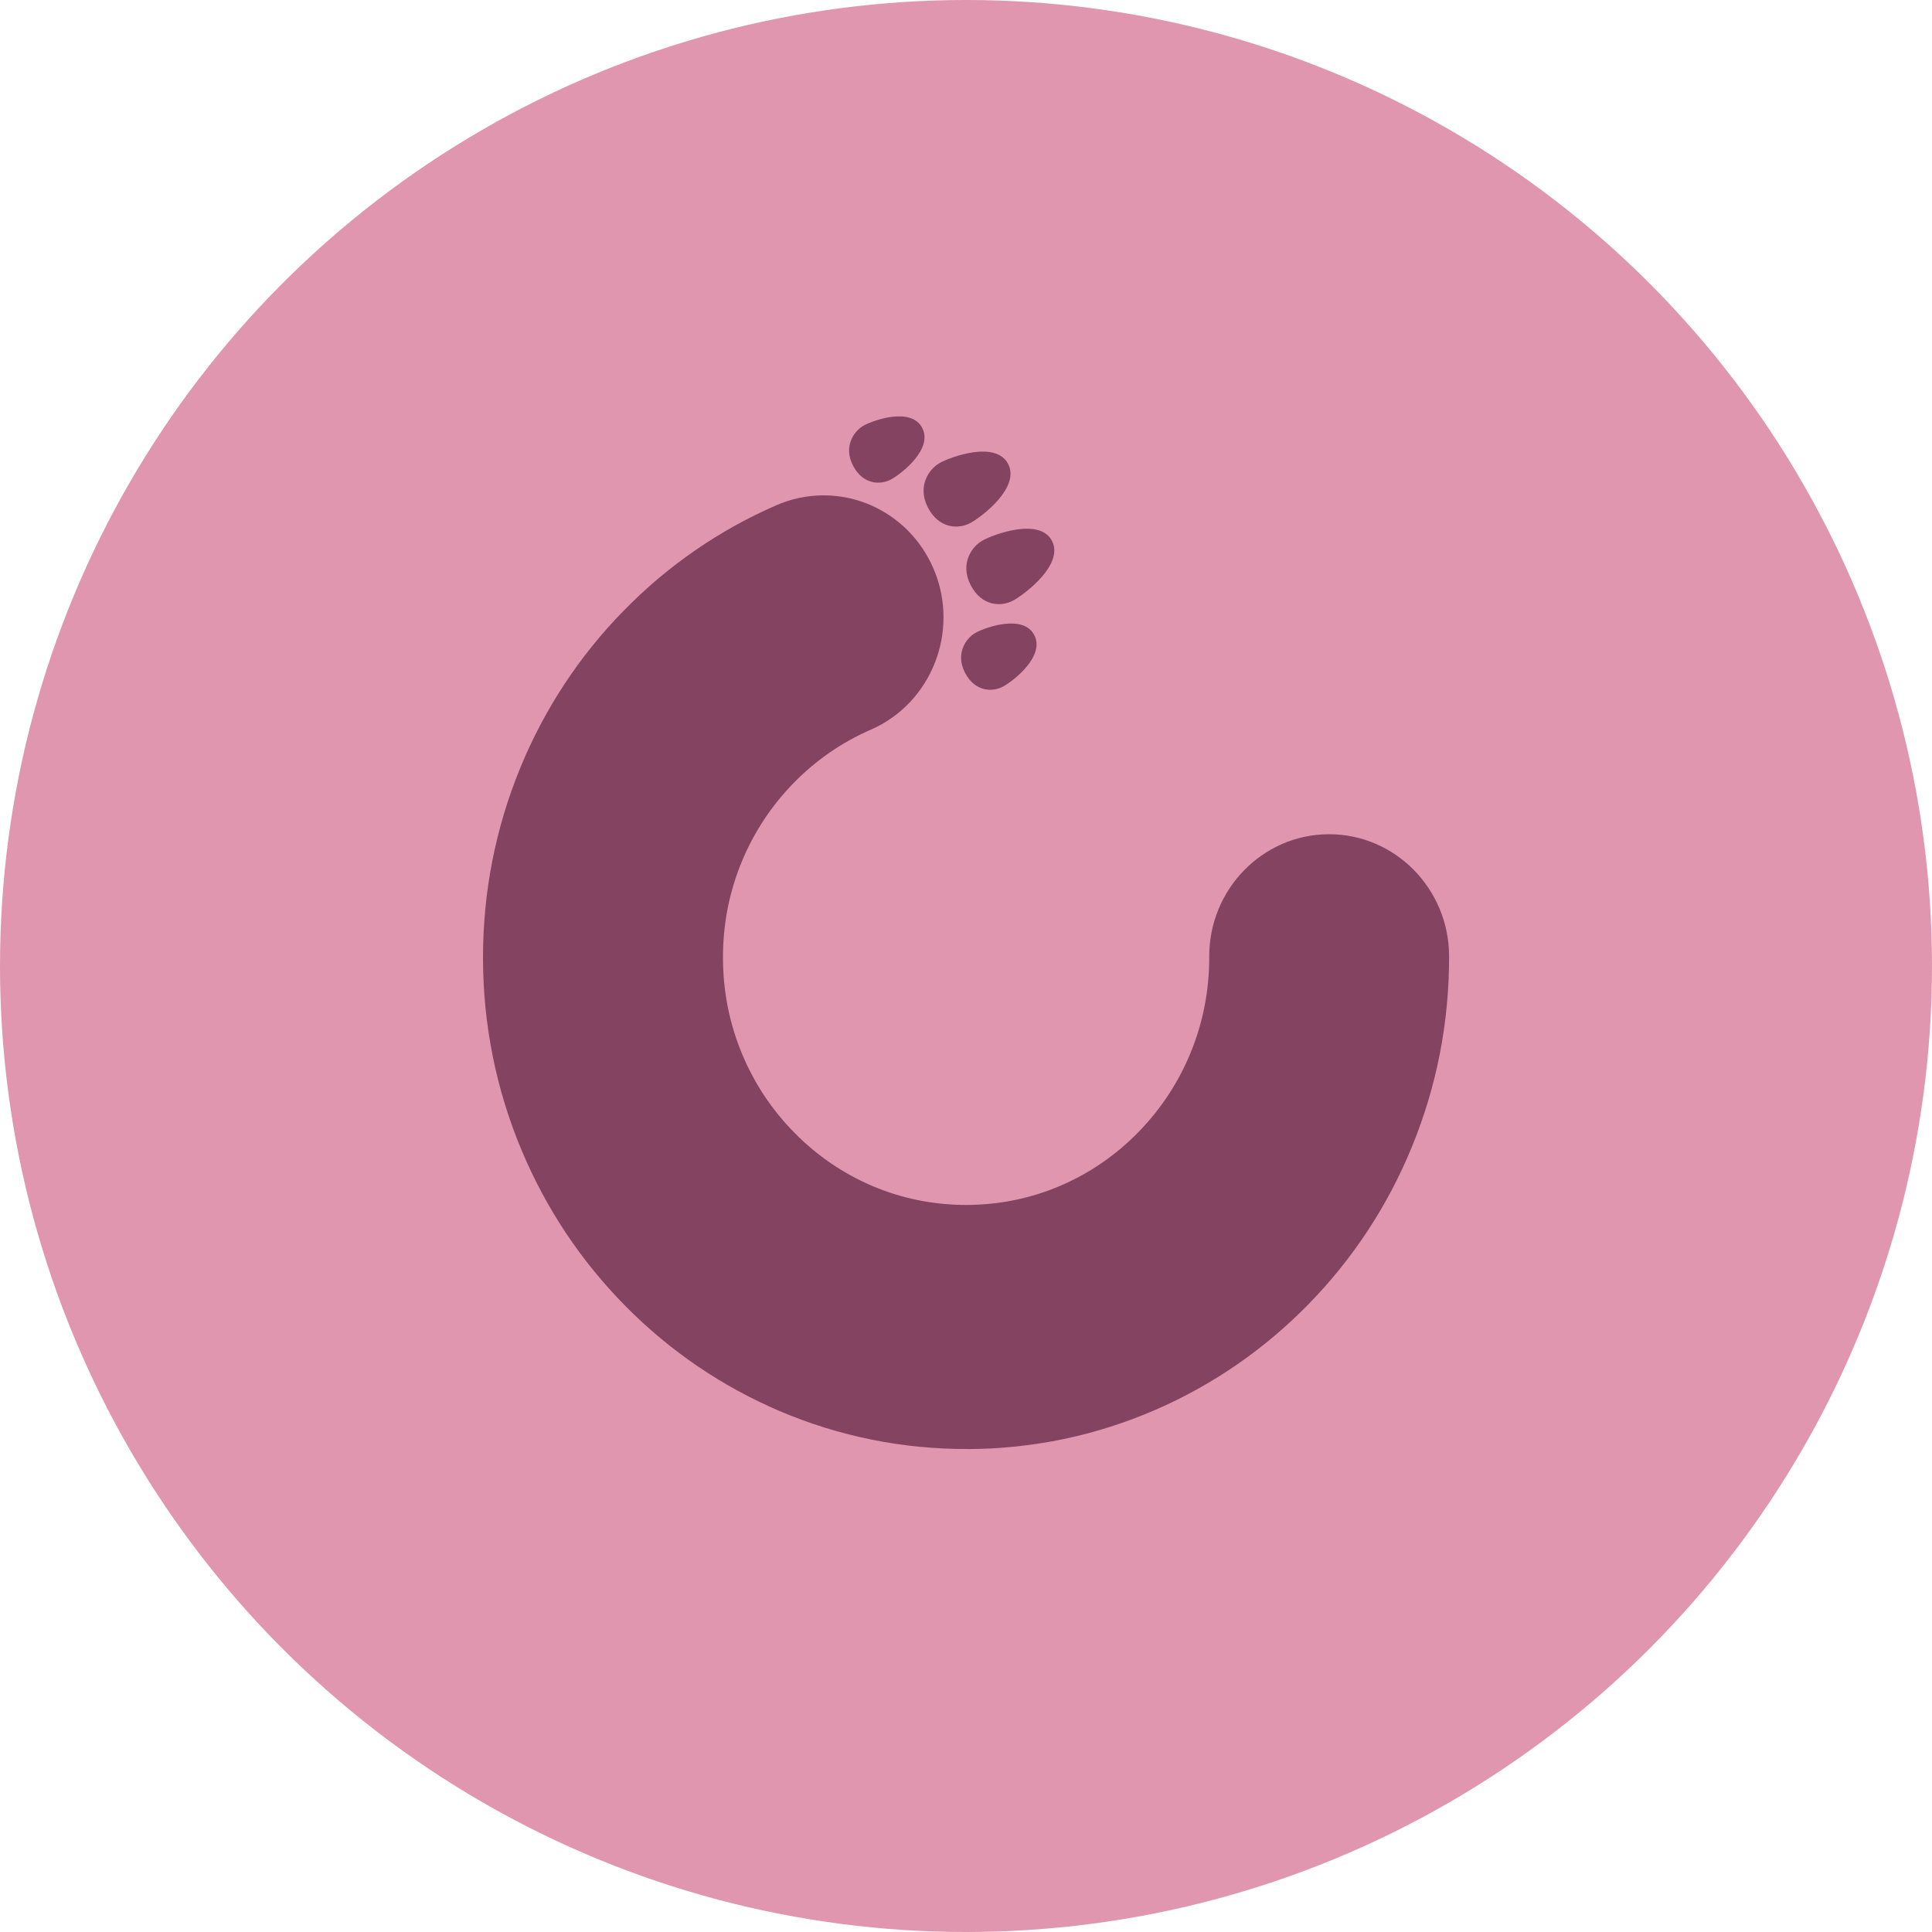 <svg height="58" viewBox="0 0 58 58" width="58" xmlns="http://www.w3.org/2000/svg"><g fill="none" fill-rule="evenodd"><circle cx="29" cy="29" fill="#df96ae" fill-rule="nonzero" r="29"/><path d="m25.93 12.775c.299-.164 1.424-.562 1.755.07.332.632-.611 1.37-.932 1.546-.321.175-.845.161-1.143-.409-.299-.57.021-1.042.32-1.207zm3.362 6.219c.299-.164 1.424-.563 1.756.069.331.632-.611 1.37-.932 1.546-.321.175-.845.161-1.144-.409-.299-.57.021-1.042.321-1.206zm-.243 24.506c-1.955.007-3.856-.378-5.649-1.141-1.73-.74-3.284-1.796-4.618-3.145-1.336-1.35-2.386-2.925-3.122-4.68-.763-1.818-1.153-3.75-1.16-5.741-.006-1.991.372-3.925 1.122-5.75.725-1.76 1.765-3.343 3.092-4.7 1.326-1.358 2.872-2.427 4.597-3.177.447-.193.918-.293 1.401-.295 1.449-.005 2.754.869 3.324 2.227.78 1.858-.073 4.015-1.897 4.809-.867.377-1.646.915-2.316 1.601-.67.688-1.194 1.484-1.558 2.368-.377.916-.565 1.888-.561 2.893.003 1.005.198 1.977.581 2.889.37.883.899 1.676 1.574 2.357.673.682 1.456 1.216 2.326 1.587.899.383 1.855.574 2.842.571.987-.004 1.942-.201 2.839-.59.867-.377 1.646-.916 2.315-1.602.668-.686 1.193-1.482 1.558-2.368.377-.916.566-1.888.563-2.893-.007-2.021 1.603-3.67 3.588-3.676 1.985-.007 3.605 1.632 3.612 3.652.006 1.991-.371 3.925-1.123 5.749-.723 1.76-1.763 3.342-3.09 4.701-1.326 1.358-2.873 2.425-4.597 3.176-1.788.776-3.686 1.174-5.642 1.18zm.451-27.276c.334-.183 1.71-.695 2.08.011.37.706-.803 1.595-1.161 1.792-.358.196-.943.18-1.276-.456-.334-.636.023-1.163.357-1.346zm-1.284-2.328c.334-.183 1.677-.676 2.047.029.37.705-.77 1.577-1.128 1.773-.358.196-.942.18-1.276-.456-.333-.636.024-1.163.358-1.346z" fill="#844461"/></g></svg>